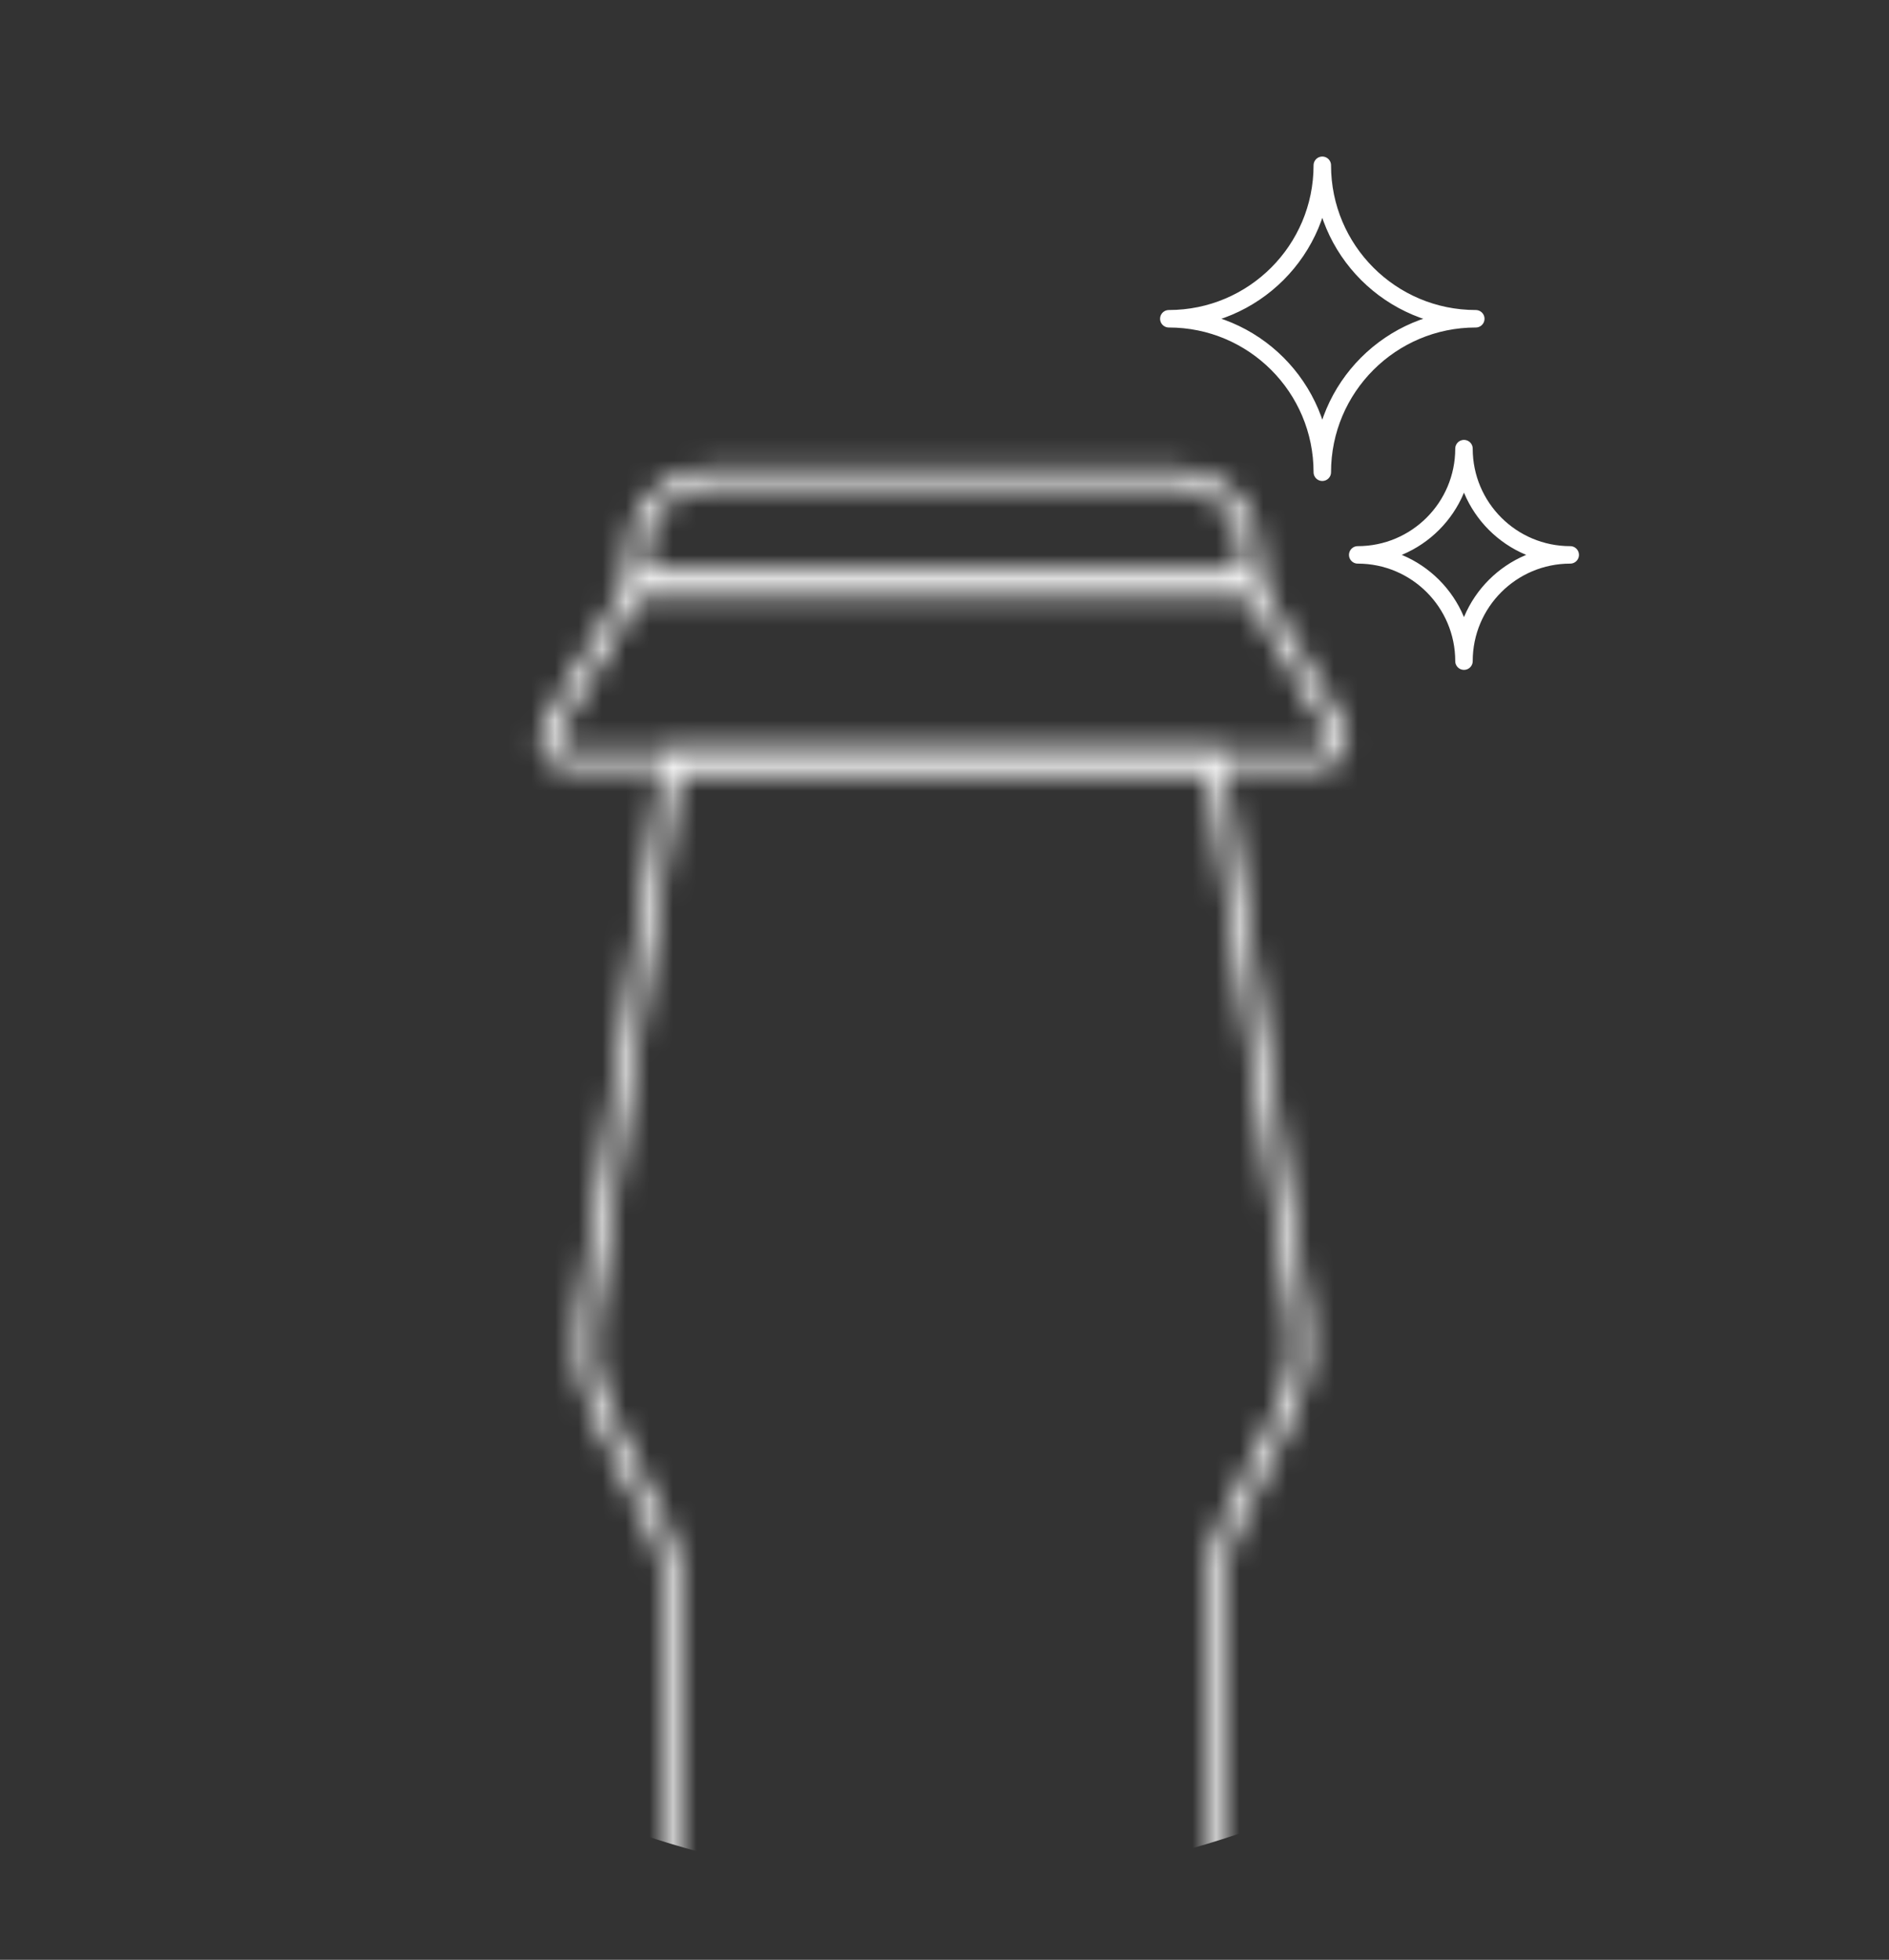 <svg xmlns="http://www.w3.org/2000/svg" fill="none" viewBox="0 0 80 83" height="83" width="80">
<rect x="0" y="0" width="80" height="83" fill="#333333" stroke="none"/>
<path stroke-linejoin="round" stroke-linecap="round" stroke-width="0.74" stroke="white" d="M62 28C62 25.515 64.014 23.5 66.5 23.5C64.014 23.5 62 21.485 62 19C62 21.485 59.986 23.5 57.5 23.5C59.986 23.5 62 25.515 62 28Z"></path>
<path stroke-linejoin="round" stroke-linecap="round" stroke-width="0.74" stroke="white" d="M56 20C56 16.41 58.91 13.5 62.5 13.5C58.91 13.5 56 10.59 56 7C56 10.59 53.09 13.5 49.5 13.5C53.09 13.5 56 16.41 56 20Z"></path>
<mask height="65" width="36" y="19" x="22" maskUnits="userSpaceOnUse" style="mask-type:alpha" id="mask0_4386_3554">
<path stroke-linecap="round" stroke-miterlimit="10" stroke-width="0.74" stroke="white" d="M51.444 82.78V67.299C51.444 66.406 51.646 65.526 52.038 64.725L54.511 59.634C55.057 58.508 55.25 57.245 55.061 56.008L51.448 32.193H28.465L24.852 56.008C24.663 57.245 24.852 58.508 25.402 59.634L27.875 64.725C28.267 65.526 28.47 66.411 28.47 67.299V82.78H51.448H51.444Z"></path>
<path stroke-linecap="round" stroke-miterlimit="10" stroke-width="0.74" stroke="white" d="M55.792 32.197H24.118C23.423 32.197 22.991 31.441 23.343 30.842L26.943 24.752H52.962L56.562 30.842C56.914 31.441 56.483 32.197 55.787 32.197H55.792Z"></path>
<path stroke-linecap="round" stroke-miterlimit="10" stroke-width="0.74" stroke="white" d="M30.107 20.22H49.816C51.554 20.22 52.966 21.632 52.966 23.37V24.748H26.951V23.37C26.951 21.632 28.364 20.22 30.102 20.22H30.107Z"></path>
</mask>
<g mask="url(#mask0_4386_3554)">
<circle stroke="white" fill="white" r="39" cy="40.256" cx="39.772"></circle>
</g>
</svg>
